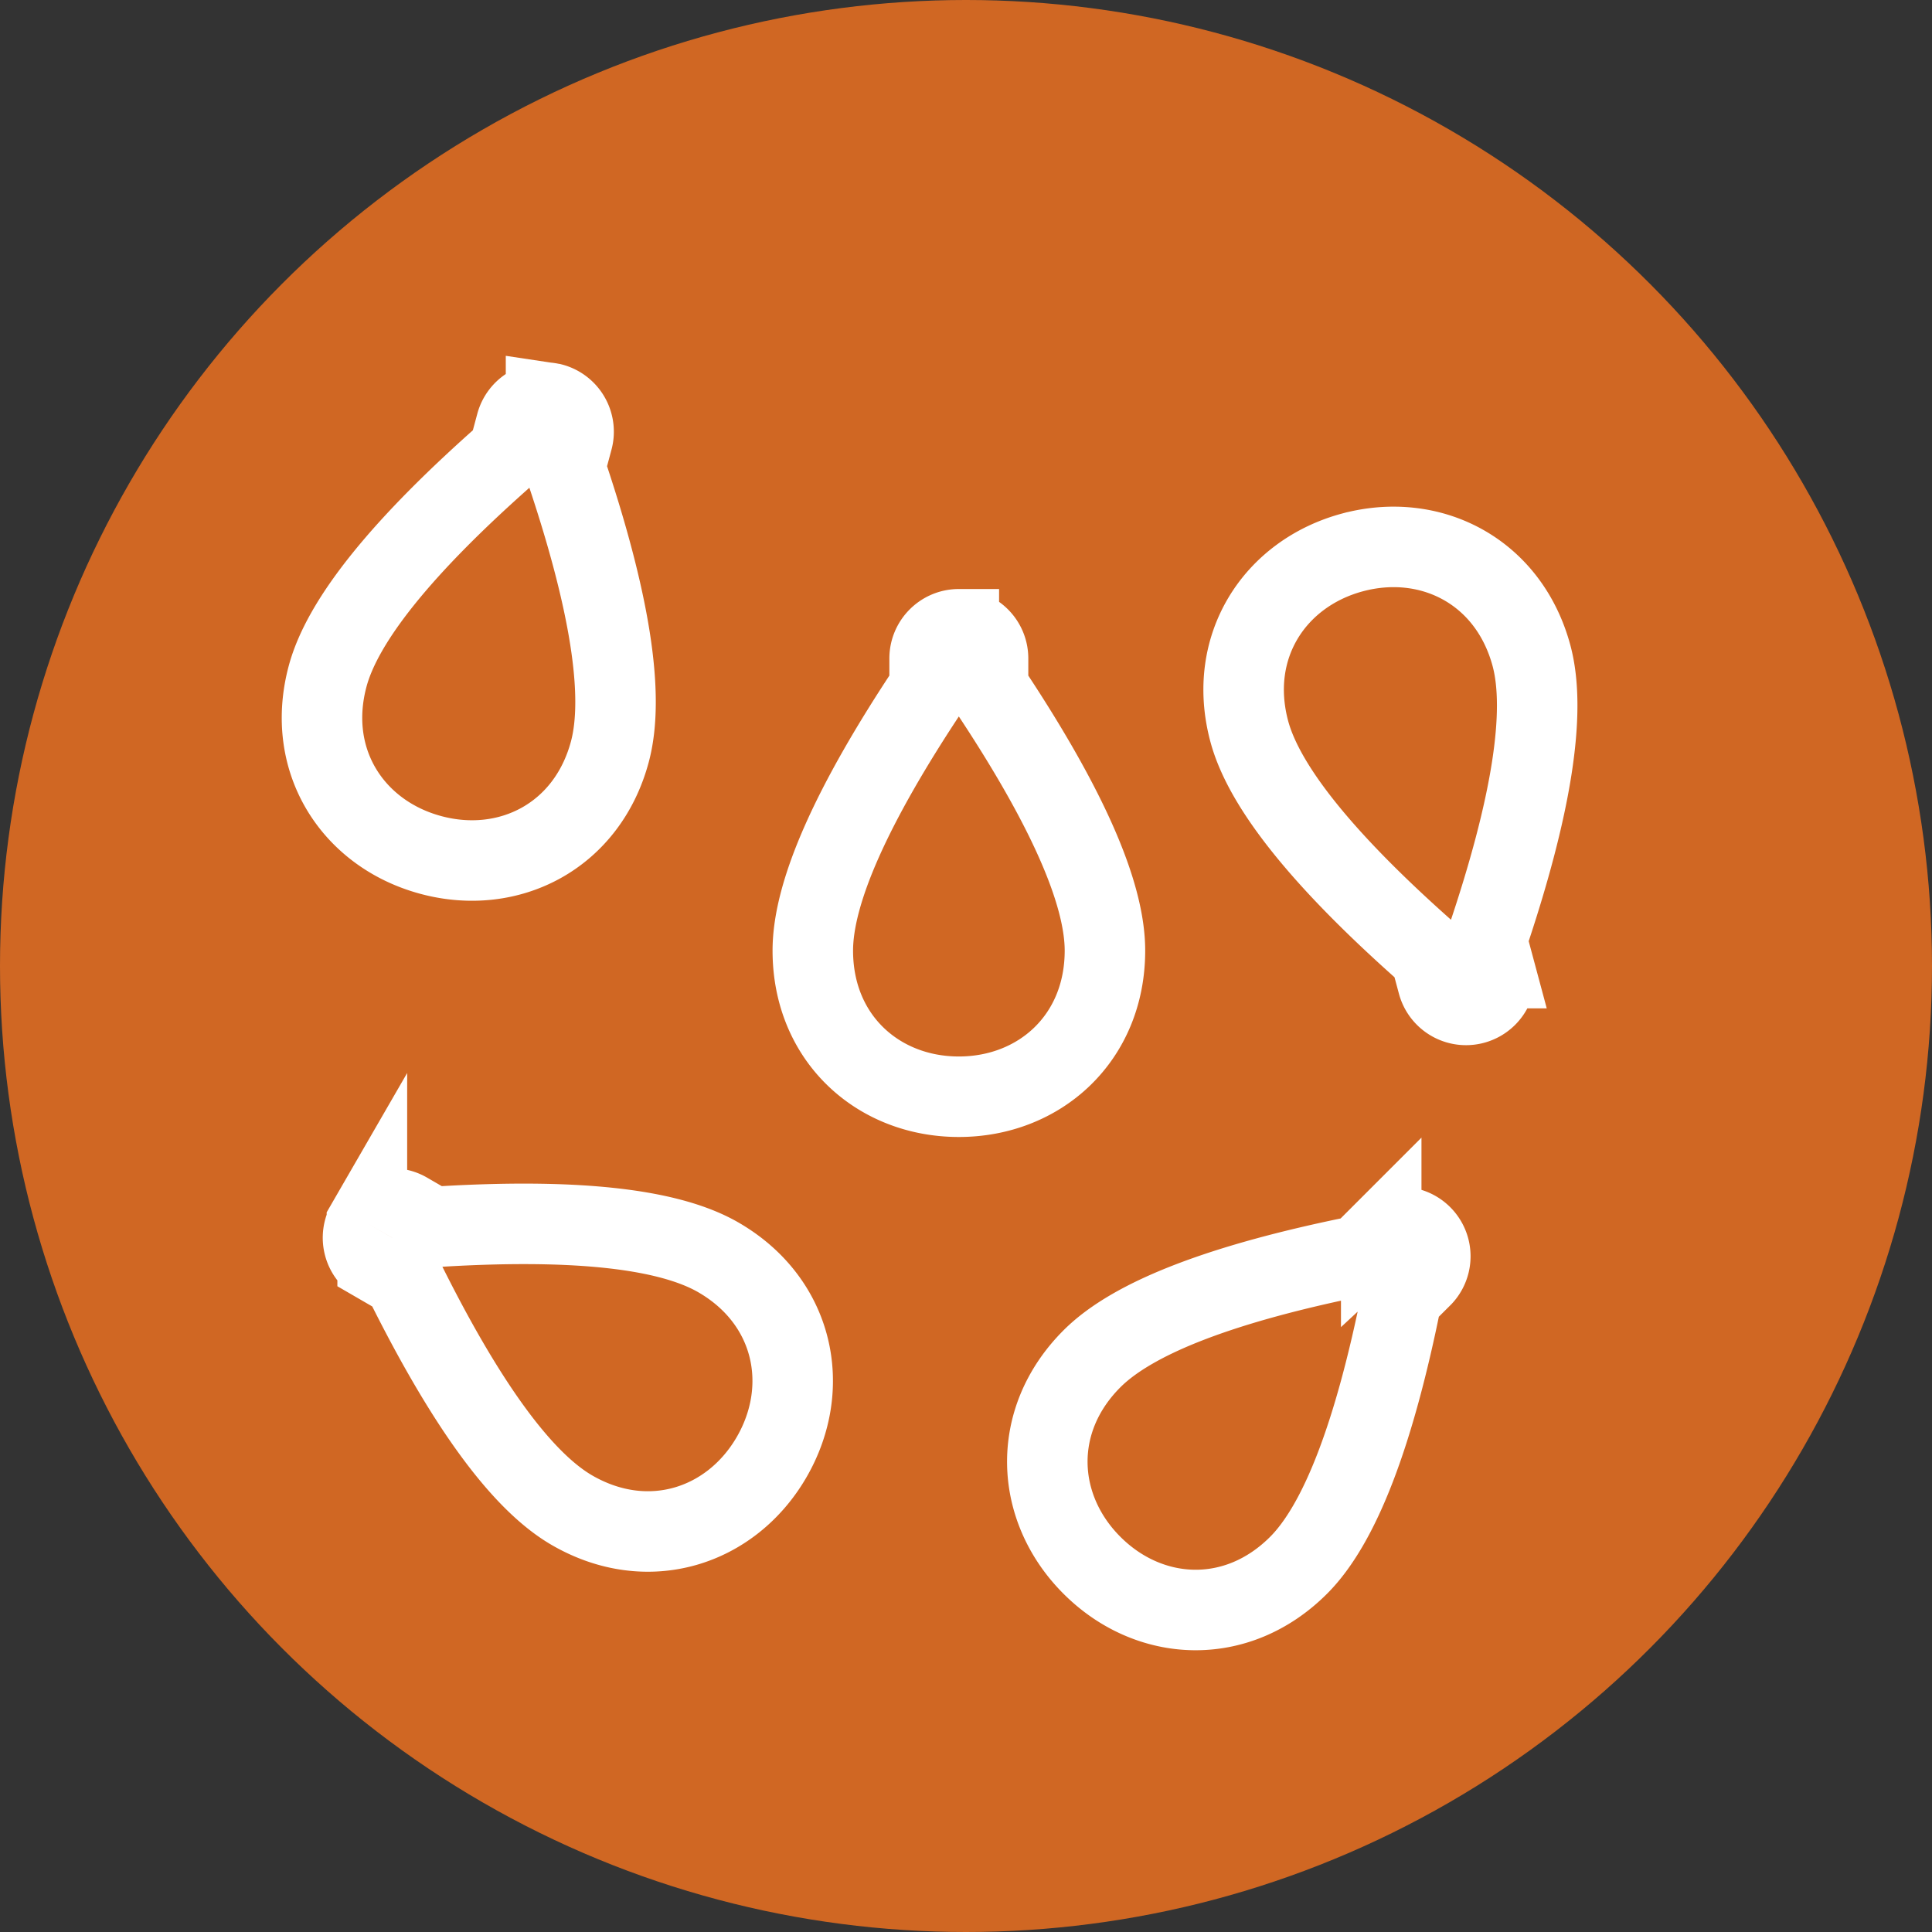 <svg xmlns="http://www.w3.org/2000/svg" width="24" height="24" fill="none" viewBox="0 0 24 24">
  <rect x="0" y="0" width="24" height="24" fill="#333333" stroke="none"/>
  <g clip-path="url(#a)">
    <circle cx="12" cy="12" r="12" fill="#D06723"/>
    <path stroke="#fff" stroke-linecap="round" d="M17.158 15.34a.363.363 0 0 1 .513.513l-.257.256c-.342 1.711-.77 2.823-1.283 3.336-.77.77-1.857.709-2.566 0-.709-.708-.77-1.796 0-2.566.513-.513 1.625-.94 3.336-1.283l.257-.257Zm-12.6-.146a.363.363 0 0 1 .496-.133l.314.182c1.741-.112 2.926.013 3.555.376.942.544 1.165 1.61.664 2.479-.501.868-1.536 1.208-2.479.664-.629-.363-1.33-1.326-2.103-2.89l-.314-.182a.363.363 0 0 1-.133-.496Zm7.353-7.377c.2 0 .363.162.363.363v.363c.968 1.451 1.452 2.54 1.452 3.266 0 1.089-.813 1.815-1.815 1.815s-1.814-.726-1.814-1.815c0-.726.484-1.815 1.451-3.266V8.18c0-.2.163-.363.363-.363Zm4.891-.955c.968-.259 1.94.232 2.223 1.284.187.7.002 1.877-.557 3.53l.094.35a.363.363 0 0 1-.701.189l-.094-.35c-1.31-1.153-2.06-2.08-2.248-2.78-.282-1.052.315-1.963 1.283-2.223ZM6.783 5.001l.073.011a.363.363 0 0 1 .257.445l-.094.35c.559 1.653.744 2.83.557 3.531-.282 1.052-1.255 1.543-2.223 1.283S3.788 9.451 4.07 8.4c.188-.701.937-1.628 2.248-2.78l.094-.35a.363.363 0 0 1 .444-.257l-.073-.011Z" clip-rule="evenodd"/>
  </g>
  <defs>
    <clipPath id="a">
      <path fill="#fff" d="M0 0h24v24H0z"/>
    </clipPath>
  </defs>
</svg>
